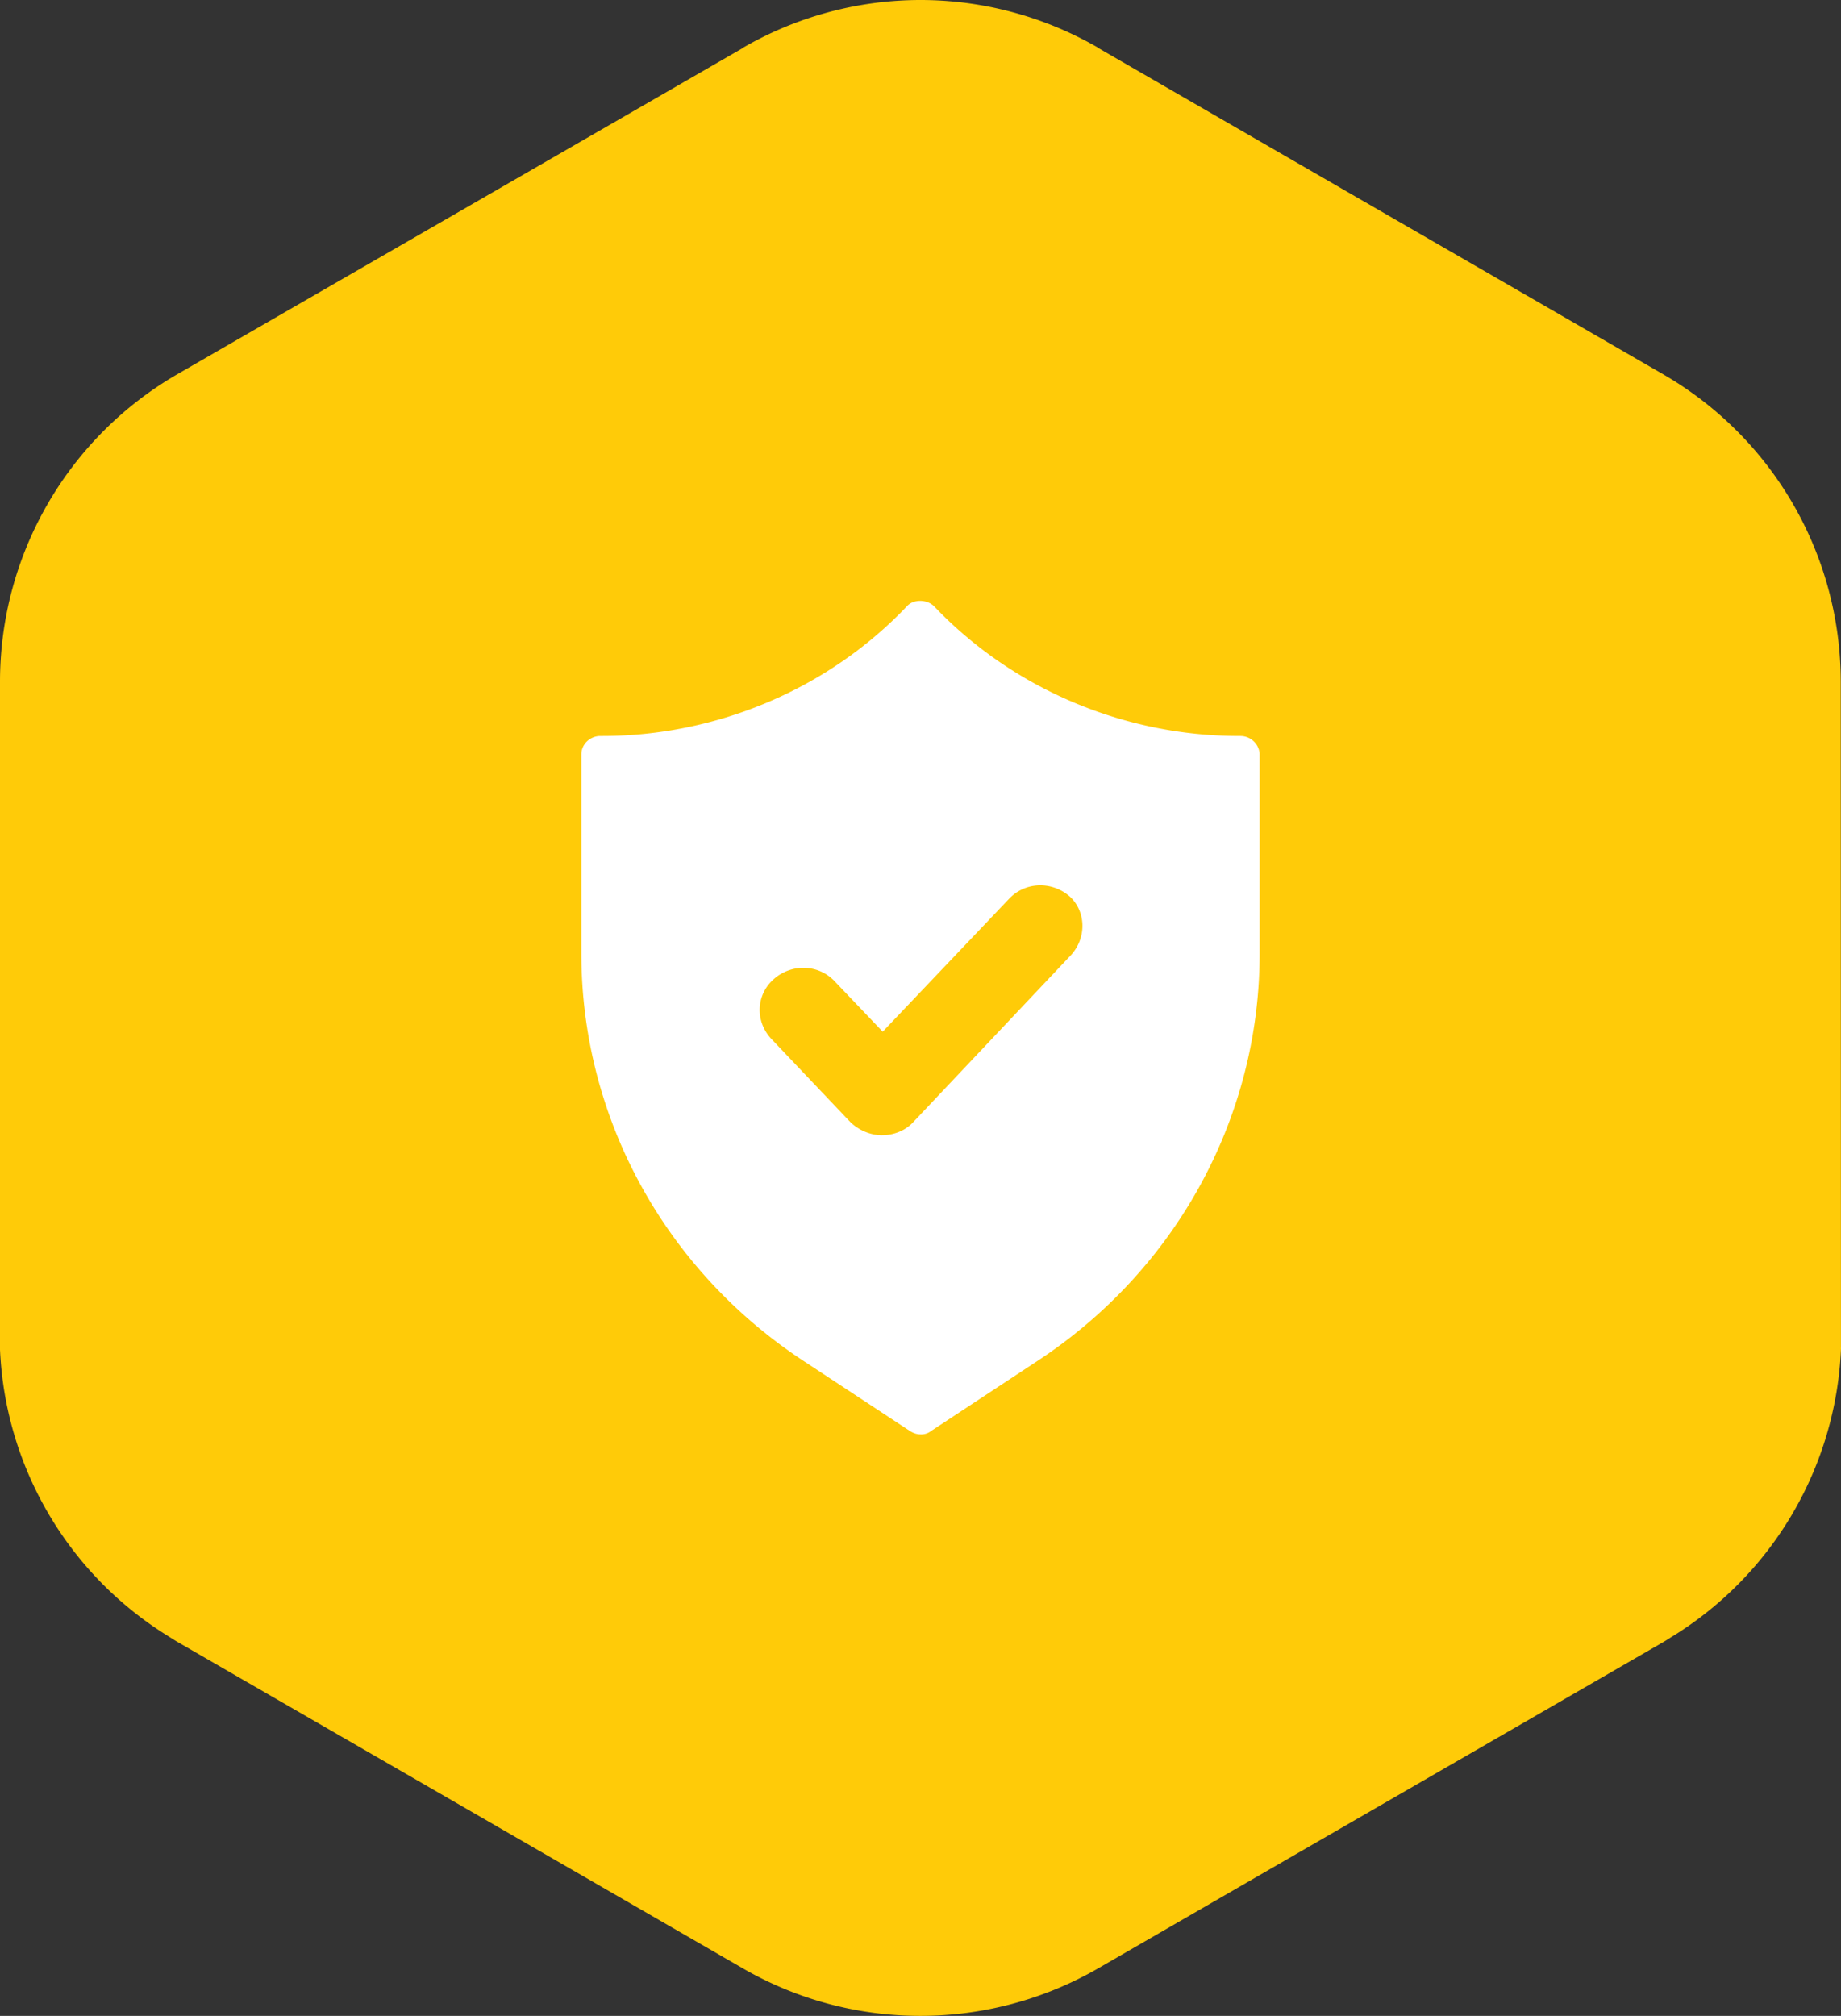 <svg width="95" height="104" viewBox="0 0 95 104" fill="none" xmlns="http://www.w3.org/2000/svg"><rect x="0" y="0" width="95" height="104" fill="#333333" stroke="none"/><path d="M94.987 35.139a18.32 18.32 0 0 0-9.138-15.814L56.684 2.482l-.044-.036A18.34 18.34 0 0 0 47.5 0c-3.208.002-6.36.847-9.138 2.45l-.044.036-29.18 16.828A18.32 18.32 0 0 0 0 35.14v34.484a18.32 18.32 0 0 0 8.557 14.71l.128.08c.144.089.287.184.438.273l29.22 16.868A18.3 18.3 0 0 0 47.48 104a18.35 18.35 0 0 0 9.171-2.442l29.224-16.869c.147-.084.287-.183.434-.272l.132-.08a18.34 18.34 0 0 0 8.557-14.71 1 1 0 0 0 0-.144v-.614z" fill="#FFCB08"/><path d="M64.025 37.97h-.093c-5.941 0-11.697-2.444-15.736-6.698-.371-.362-1.067-.362-1.392 0-4.039 4.254-9.795 6.699-15.736 6.699h-.093c-.51 0-.975.407-.975.95v10.275c0 8.464 4.317 16.34 11.512 21.047l5.431 3.576c.14.09.325.181.557.181a.82.82 0 0 0 .557-.181l5.431-3.576C60.683 65.536 65 57.66 65 49.196v-10.32a.994.994 0 0 0-.975-.905m-8.773 11.316-8.123 8.6c-.418.453-1.022.68-1.625.68s-1.207-.272-1.625-.68l-4.085-4.3c-.835-.905-.789-2.263.14-3.078.928-.814 2.32-.77 3.156.136l2.46 2.58 6.5-6.834c.835-.906 2.227-.951 3.156-.136.835.77.881 2.127.046 3.032" fill="#fff"/></svg>
